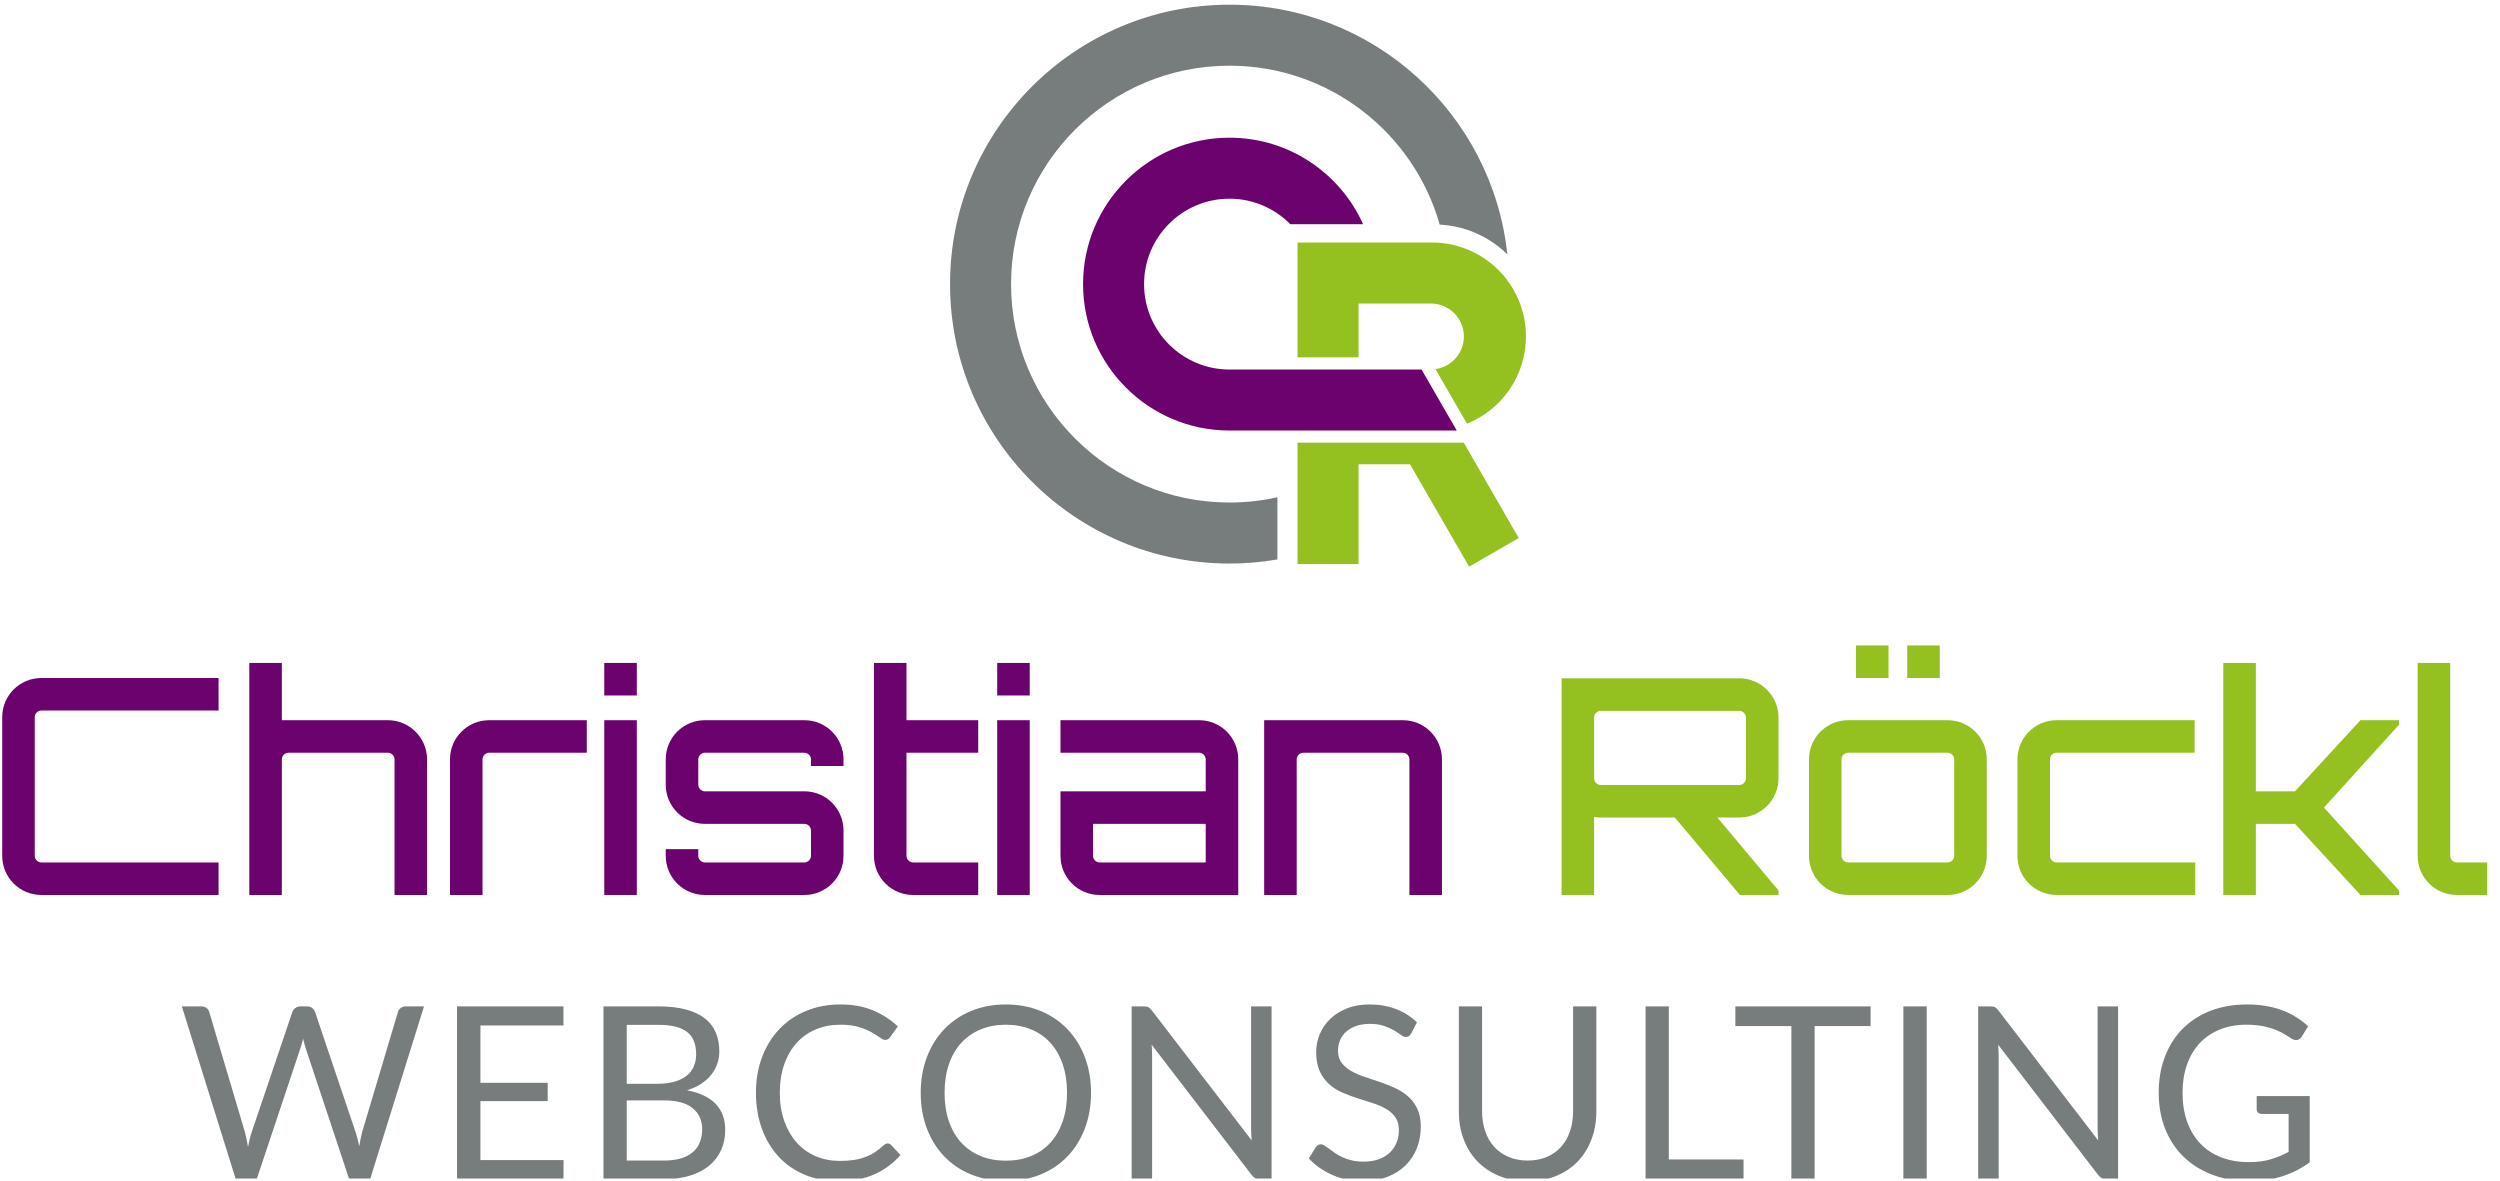 <?xml version="1.0" encoding="UTF-8"?>
<!DOCTYPE svg PUBLIC "-//W3C//DTD SVG 1.1//EN" "http://www.w3.org/Graphics/SVG/1.1/DTD/svg11.dtd">
<svg xmlns="http://www.w3.org/2000/svg" clip-rule="evenodd" fill-rule="evenodd" stroke-linejoin="round" stroke-miterlimit="2" version="1.1" viewBox="0 0 170 80" xml:space="preserve" width="180" height="85"><rect width="169.13" height="80" fill="none"/><clipPath id="a"><rect width="169.13" height="80"/></clipPath><g clip-path="url(#a)"><path d="m28.832 68.296-3.663 11.745h-1.426l-2.976-8.958c-0.027-0.087-0.053-0.181-0.078-0.279-0.024-0.099-0.05-0.202-0.077-0.311-0.027 0.109-0.055 0.212-0.082 0.311-0.027 0.098-0.055 0.192-0.082 0.279l-2.992 8.958h-1.426l-3.664-11.745h1.32c0.142 0 0.261 0.035 0.356 0.107 0.096 0.071 0.158 0.161 0.185 0.27l2.426 8.164c0.039 0.147 0.075 0.306 0.111 0.475 0.035 0.169 0.069 0.349 0.102 0.54 0.039-0.191 0.078-0.372 0.119-0.545 0.041-0.171 0.086-0.329 0.135-0.47l2.762-8.164c0.033-0.092 0.097-0.178 0.193-0.258 0.096-0.079 0.212-0.119 0.349-0.119h0.458c0.142 0 0.257 0.035 0.344 0.107 0.088 0.071 0.154 0.161 0.198 0.27l2.753 8.164c0.049 0.141 0.094 0.294 0.135 0.458s0.081 0.336 0.119 0.516c0.028-0.18 0.057-0.352 0.091-0.516 0.032-0.164 0.068-0.317 0.106-0.458l2.434-8.164c0.027-0.098 0.089-0.186 0.184-0.263 0.096-0.076 0.212-0.114 0.349-0.114h1.237z" fill="#777c7d" fill-rule="nonzero"/><path d="m38.323 78.746-8e-3 1.295h-7.237v-11.745h7.237v1.295h-5.646v3.902h4.573v1.245h-4.573v4.008h5.654z" fill="#777c7d" fill-rule="nonzero"/><path d="m44.782 68.296c0.721 0 1.343 0.071 1.865 0.213s0.95 0.344 1.286 0.607c0.336 0.262 0.584 0.584 0.742 0.962 0.159 0.381 0.238 0.808 0.238 1.284 0 0.289-0.045 0.567-0.135 0.831-0.091 0.266-0.226 0.512-0.406 0.742-0.18 0.229-0.408 0.436-0.684 0.619s-0.6 0.332-0.972 0.447c0.864 0.163 1.512 0.471 1.947 0.922 0.434 0.451 0.651 1.042 0.651 1.774 0 0.497-0.091 0.951-0.274 1.361s-0.451 0.762-0.803 1.057c-0.353 0.295-0.785 0.523-1.299 0.684s-1.098 0.242-1.754 0.242h-4.148v-11.745h3.746zm-2.164 1.254v4.008h2.098c0.449-0 0.838-0.05 1.168-0.147 0.331-0.099 0.605-0.235 0.82-0.41 0.216-0.175 0.376-0.387 0.479-0.636 0.105-0.248 0.156-0.52 0.156-0.815 0-0.694-0.207-1.201-0.623-1.521-0.415-0.32-1.059-0.479-1.934-0.479h-2.164zm2.541 9.228c0.454-0 0.844-0.05 1.172-0.155 0.328-0.103 0.597-0.25 0.807-0.438 0.211-0.189 0.365-0.412 0.463-0.673 0.099-0.259 0.148-0.544 0.148-0.856-0-0.606-0.215-1.086-0.648-1.439-0.43-0.352-1.078-0.528-1.942-0.528h-2.541v4.089h2.541z" fill="#777c7d" fill-rule="nonzero"/><path d="m60.371 77.615c0.088 0 0.164 0.036 0.229 0.107l0.632 0.679c-0.481 0.558-1.064 0.992-1.75 1.304s-1.515 0.467-2.488 0.467c-0.841 0-1.606-0.145-2.295-0.438-0.688-0.292-1.275-0.702-1.762-1.23-0.485-0.526-0.863-1.16-1.131-1.898-0.267-0.737-0.402-1.549-0.402-2.433 0-0.885 0.14-1.697 0.418-2.434 0.279-0.738 0.671-1.372 1.177-1.902 0.505-0.53 1.111-0.941 1.815-1.233 0.705-0.293 1.484-0.439 2.336-0.439 0.836 0 1.574 0.134 2.213 0.401 0.639 0.268 1.202 0.631 1.688 1.09l-0.524 0.73c-0.033 0.055-0.075 0.1-0.127 0.135-0.052 0.036-0.121 0.054-0.209 0.054-0.099-0-0.219-0.054-0.361-0.16-0.142-0.107-0.328-0.225-0.557-0.357-0.23-0.131-0.517-0.25-0.861-0.356-0.344-0.107-0.767-0.161-1.27-0.161-0.607 0-1.161 0.106-1.664 0.317-0.502 0.21-0.936 0.515-1.299 0.913-0.363 0.399-0.646 0.885-0.848 1.459-0.202 0.573-0.304 1.221-0.304 1.943 0 0.732 0.106 1.384 0.316 1.958 0.211 0.574 0.498 1.06 0.86 1.456 0.364 0.396 0.793 0.698 1.287 0.905 0.495 0.208 1.029 0.311 1.603 0.311 0.35 0 0.665-0.02 0.946-0.061 0.282-0.041 0.541-0.105 0.779-0.194 0.238-0.086 0.459-0.197 0.664-0.33 0.205-0.134 0.408-0.294 0.61-0.48 0.093-0.082 0.187-0.123 0.279-0.123z" fill="#777c7d" fill-rule="nonzero"/><path d="m72.559 74.173c-0-0.722-0.099-1.37-0.295-1.943-0.197-0.574-0.476-1.058-0.836-1.454-0.361-0.396-0.798-0.701-1.312-0.914-0.513-0.214-1.087-0.321-1.721-0.321-0.628 0-1.199 0.107-1.713 0.321-0.513 0.213-0.952 0.518-1.315 0.914s-0.644 0.88-0.841 1.454c-0.196 0.573-0.295 1.221-0.295 1.943 0 0.721 0.099 1.367 0.295 1.938 0.197 0.571 0.478 1.055 0.841 1.45 0.363 0.397 0.802 0.701 1.315 0.911 0.514 0.21 1.085 0.315 1.713 0.315 0.634-0 1.208-0.105 1.721-0.315 0.514-0.21 0.951-0.514 1.312-0.911 0.36-0.395 0.639-0.879 0.836-1.45 0.196-0.571 0.295-1.217 0.295-1.938zm1.631-0c-0 0.88-0.14 1.686-0.418 2.421-0.279 0.736-0.672 1.368-1.181 1.898-0.508 0.531-1.118 0.941-1.831 1.234-0.713 0.292-1.501 0.438-2.365 0.438-0.863 0-1.649-0.146-2.36-0.438-0.711-0.293-1.32-0.703-1.828-1.234-0.508-0.53-0.902-1.162-1.18-1.898-0.279-0.735-0.418-1.541-0.418-2.421-0-0.879 0.139-1.687 0.418-2.422 0.278-0.735 0.672-1.369 1.18-1.902s1.117-0.946 1.828-1.242c0.711-0.294 1.497-0.442 2.36-0.442 0.864 0 1.652 0.148 2.365 0.442 0.713 0.296 1.323 0.709 1.831 1.242 0.509 0.533 0.902 1.167 1.181 1.902 0.278 0.735 0.418 1.543 0.418 2.422z" fill="#777c7d" fill-rule="nonzero"/><path d="m86.467 68.296v11.745h-0.795c-0.125 0-0.23-0.021-0.315-0.066-0.084-0.043-0.168-0.116-0.25-0.221l-6.795-8.852c0.011 0.137 0.02 0.27 0.025 0.402 6e-3 0.131 8e-3 0.254 8e-3 0.368v8.369h-1.393v-11.745h0.82c0.071 0 0.131 4e-3 0.18 0.013 0.049 7e-3 0.093 0.022 0.131 0.04 0.038 0.02 0.077 0.047 0.115 0.082 0.038 0.036 0.079 0.081 0.123 0.135l6.794 8.844c-0.01-0.142-0.02-0.28-0.029-0.414-8e-3 -0.134-0.012-0.26-0.012-0.381v-8.319h1.393z" fill="#777c7d" fill-rule="nonzero"/><path d="m95.967 70.132c-0.049 0.082-0.103 0.144-0.16 0.184-0.057 0.042-0.127 0.061-0.209 0.061-0.092 0-0.202-0.046-0.328-0.138-0.125-0.094-0.283-0.195-0.471-0.308-0.189-0.112-0.415-0.215-0.68-0.308-0.265-0.092-0.586-0.139-0.964-0.139-0.354 0-0.667 0.048-0.938 0.144-0.27 0.096-0.497 0.225-0.68 0.389s-0.321 0.357-0.414 0.577c-0.093 0.222-0.139 0.462-0.139 0.718-0 0.328 0.081 0.599 0.241 0.815 0.162 0.216 0.375 0.401 0.64 0.554 0.265 0.154 0.565 0.285 0.901 0.397 0.336 0.113 0.68 0.229 1.033 0.348 0.352 0.121 0.697 0.256 1.033 0.406 0.336 0.151 0.637 0.341 0.901 0.57 0.265 0.23 0.479 0.511 0.639 0.844 0.162 0.334 0.242 0.744 0.242 1.229 0 0.515-0.087 0.997-0.262 1.448-0.174 0.45-0.43 0.842-0.766 1.175-0.336 0.334-0.749 0.596-1.238 0.788-0.489 0.19-1.045 0.286-1.668 0.286-0.764 0-1.459-0.138-2.082-0.414s-1.155-0.649-1.598-1.118l0.459-0.754c0.044-0.06 0.097-0.112 0.16-0.152 0.063-0.042 0.133-0.061 0.209-0.061 0.071-0 0.151 0.028 0.242 0.086 0.09 0.056 0.192 0.13 0.307 0.216 0.115 0.089 0.246 0.183 0.393 0.287 0.148 0.104 0.316 0.2 0.504 0.286 0.189 0.089 0.404 0.161 0.644 0.219 0.24 0.057 0.511 0.085 0.811 0.085 0.377 0 0.713-0.051 1.008-0.155s0.545-0.25 0.75-0.438c0.205-0.19 0.363-0.415 0.472-0.677s0.164-0.555 0.164-0.877c-0-0.355-0.081-0.646-0.242-0.873-0.161-0.226-0.373-0.416-0.635-0.569-0.263-0.153-0.563-0.283-0.902-0.389-0.338-0.108-0.683-0.216-1.033-0.329-0.349-0.111-0.693-0.242-1.032-0.389-0.339-0.148-0.64-0.338-0.902-0.574-0.262-0.235-0.474-0.528-0.635-0.88-0.161-0.353-0.242-0.789-0.242-1.308 0-0.415 0.081-0.816 0.242-1.204s0.397-0.732 0.705-1.034c0.309-0.3 0.688-0.54 1.139-0.721 0.451-0.18 0.969-0.27 1.554-0.27 0.655 0 1.252 0.104 1.79 0.312 0.539 0.207 1.012 0.507 1.422 0.901l-0.385 0.754z" fill="#777c7d" fill-rule="nonzero"/><path d="m103.88 78.778c0.487-0 0.921-0.081 1.303-0.245 0.383-0.164 0.707-0.393 0.971-0.689 0.266-0.295 0.468-0.647 0.607-1.057 0.14-0.41 0.209-0.861 0.209-1.352v-7.139h1.582v7.139c-0 0.677-0.108 1.306-0.324 1.885-0.215 0.579-0.524 1.081-0.926 1.504-0.401 0.423-0.892 0.755-1.471 0.996-0.579 0.24-1.23 0.36-1.951 0.36s-1.37-0.12-1.951-0.36c-0.579-0.241-1.07-0.573-1.475-0.996-0.404-0.423-0.714-0.925-0.93-1.504s-0.324-1.208-0.324-1.885v-7.139h1.582v7.13c-0 0.493 0.07 0.943 0.209 1.353 0.139 0.409 0.342 0.762 0.606 1.057 0.266 0.295 0.591 0.526 0.976 0.693 0.385 0.166 0.821 0.249 1.307 0.249z" fill="#777c7d" fill-rule="nonzero"/><path d="m118.56 78.705v1.336h-6.662v-11.745h1.58v10.409h5.082z" fill="#777c7d" fill-rule="nonzero"/><path d="m127.2 69.632h-3.805v10.409h-1.58v-10.409h-3.811v-1.336h9.196v1.336z" fill="#777c7d" fill-rule="nonzero"/><rect x="129.43" y="68.296" width="1.587" height="11.745" fill="#777c7d"/><path d="m144.03 68.296v11.745h-0.796c-0.123 0-0.228-0.021-0.316-0.066-0.082-0.043-0.164-0.116-0.246-0.221l-6.797-8.852c0.012 0.137 0.018 0.27 0.024 0.402 5e-3 0.131 0.011 0.254 0.011 0.368v8.369h-1.394v-11.745h0.82c0.07 0 0.129 4e-3 0.182 0.013 0.047 7e-3 0.088 0.022 0.129 0.04 0.04 0.02 0.076 0.047 0.116 0.082 0.036 0.036 0.076 0.081 0.124 0.135l6.791 8.844c-0.012-0.142-0.018-0.28-0.029-0.414-6e-3 -0.134-0.012-0.26-0.012-0.381v-8.319h1.393z" fill="#777c7d" fill-rule="nonzero"/><path d="m157.06 74.394v4.507c-0.591 0.427-1.218 0.745-1.891 0.955-0.667 0.211-1.399 0.316-2.201 0.316-0.943 0-1.792-0.145-2.553-0.438-0.761-0.292-1.411-0.702-1.949-1.23-0.539-0.526-0.949-1.16-1.241-1.898-0.287-0.737-0.434-1.549-0.434-2.433 0-0.896 0.141-1.714 0.422-2.451 0.281-0.738 0.679-1.37 1.2-1.897 0.521-0.528 1.153-0.936 1.891-1.226 0.749-0.289 1.575-0.434 2.494-0.434 0.463 0 0.896 0.035 1.294 0.102 0.404 0.069 0.773 0.167 1.106 0.296 0.34 0.128 0.656 0.284 0.943 0.466 0.293 0.183 0.562 0.39 0.814 0.619l-0.451 0.722c-0.07 0.109-0.164 0.179-0.275 0.208-0.111 0.031-0.234 4e-3 -0.375-0.077-0.129-0.077-0.281-0.17-0.451-0.279s-0.374-0.214-0.614-0.315c-0.246-0.101-0.533-0.187-0.861-0.259-0.334-0.07-0.726-0.107-1.177-0.107-0.661 0-1.258 0.109-1.797 0.324-0.533 0.216-0.989 0.525-1.37 0.926-0.375 0.402-0.667 0.888-0.866 1.46-0.205 0.571-0.305 1.211-0.305 1.922 0 0.737 0.106 1.397 0.316 1.979 0.211 0.582 0.51 1.076 0.902 1.484 0.392 0.407 0.866 0.716 1.422 0.93 0.557 0.212 1.183 0.32 1.88 0.32 0.544-0 1.03-0.062 1.452-0.185 0.421-0.123 0.837-0.293 1.241-0.512v-2.582h-1.827c-0.105-0-0.187-0.03-0.252-0.09-0.064-0.06-0.093-0.133-0.093-0.222v-0.901h3.606z" fill="#777c7d" fill-rule="nonzero"/><path d="m14.862 48.179v-2.213h-12.048c-1.476-0-2.664 1.188-2.664 2.664v9.425c0 1.476 1.188 2.664 2.664 2.664h12.048v-2.212h-12.048c-0.246-0-0.451-0.206-0.451-0.452v-9.425c-0-0.246 0.205-0.451 0.451-0.451h12.048z" fill="#6c026d" fill-rule="nonzero"/><path d="m26.378 48.835h-7.213v-3.894h-2.213v15.778h2.213v-9.22c0-0.247 0.205-0.451 0.451-0.451h6.762c0.245 0 0.45 0.204 0.45 0.451v9.22h2.213v-9.22c0-1.475-1.209-2.664-2.663-2.664z" fill="#6c026d" fill-rule="nonzero"/><path d="m33.262 48.835c-1.475-0-2.663 1.189-2.663 2.664v9.22h2.213v-9.22c-0-0.247 0.204-0.451 0.45-0.451h6.639v-2.213h-6.639z" fill="#6c026d" fill-rule="nonzero"/><path d="m41.09 44.941v2.213h2.213v-2.213h-2.213zm-0 15.778h2.213v-11.884h-2.213v11.884z" fill="#6c026d" fill-rule="nonzero"/><path d="m57.359 51.499c-0-1.475-1.189-2.664-2.663-2.664h-6.763c-1.475-0-2.663 1.189-2.663 2.664v1.72c-0 1.476 1.188 2.665 2.663 2.665h6.763c0.245-0 0.45 0.205 0.45 0.451v1.72c-0 0.246-0.205 0.452-0.45 0.452h-6.763c-0.245-0-0.45-0.206-0.45-0.452v-0.451h-2.213v0.451c-0 1.476 1.188 2.664 2.663 2.664h6.763c1.474 0 2.663-1.188 2.663-2.664v-1.72c-0-1.476-1.189-2.665-2.663-2.665h-6.763c-0.245 0-0.45-0.204-0.45-0.451v-1.72c-0-0.247 0.205-0.451 0.45-0.451h6.763c0.245 0 0.45 0.204 0.45 0.451v0.451h2.213v-0.451z" fill="#6c026d" fill-rule="nonzero"/><path d="m66.518 51.048v-2.213h-4.877v-3.894h-2.213v13.114c0 1.476 1.189 2.664 2.664 2.664h4.426v-2.212h-4.426c-0.246-0-0.451-0.206-0.451-0.452v-7.007h4.877z" fill="#6c026d" fill-rule="nonzero"/><path d="m67.809 44.941v2.213h2.213v-2.213h-2.213zm-0 15.778h2.213v-11.884h-2.213v11.884z" fill="#6c026d" fill-rule="nonzero"/><path d="m81.988 58.507h-7.212c-0.246-0-0.451-0.206-0.451-0.452v-2.171h7.663v2.623zm-0.451-9.672h-9.424v2.213h9.424c0.246 0 0.451 0.204 0.451 0.451v2.171h-9.875v4.385c-0 1.476 1.187 2.664 2.663 2.664h9.425v-9.22c0-1.475-1.188-2.664-2.664-2.664z" fill="#6c026d" fill-rule="nonzero"/><path d="m95.389 48.835h-9.426v11.884h2.213v-9.22c0-0.247 0.205-0.451 0.451-0.451h6.762c0.246 0 0.451 0.204 0.451 0.451v9.22h2.213v-9.22c-0-1.475-1.189-2.664-2.664-2.664z" fill="#6c026d" fill-rule="nonzero"/><path d="m108.85 53.24c-0.246-0-0.451-0.204-0.451-0.451v-4.138c0-0.246 0.205-0.451 0.451-0.451h9.424c0.246-0 0.451 0.205 0.451 0.451v4.138c-0 0.247-0.205 0.451-0.451 0.451h-9.424zm12.088-4.589c-0-1.455-1.189-2.665-2.664-2.665h-12.088v14.733h2.213v-5.307c0.144 0.021 0.287 0.041 0.451 0.041h5.039l4.426 5.266h2.623v-0.307l-4.157-4.959h1.493c1.475 0 2.664-1.209 2.664-2.664v-4.138z" fill="#94c11f" fill-rule="nonzero"/><path d="m128.42 43.754h-2.212v2.212h2.212v-2.212zm3.484-0h-2.214v2.212h2.214v-2.212zm0.533 7.294c0.245 0 0.45 0.204 0.45 0.451v6.556c0 0.246-0.205 0.452-0.45 0.452h-6.762c-0.246-0-0.452-0.206-0.452-0.452v-6.556c0-0.247 0.206-0.451 0.452-0.451h6.762zm-6.762-2.213c-1.476-0-2.664 1.189-2.664 2.664v6.556c0 1.476 1.188 2.664 2.664 2.664h6.762c1.475 0 2.663-1.188 2.663-2.664v-6.556c-0-1.475-1.188-2.664-2.663-2.664h-6.762z" fill="#94c11f" fill-rule="nonzero"/><path d="m139.85 58.507c-0.246-0-0.451-0.206-0.451-0.452v-6.556c0-0.247 0.205-0.451 0.451-0.451h9.385v-2.213h-9.385c-1.475-0-2.664 1.189-2.664 2.664v6.556c0 1.476 1.189 2.664 2.664 2.664h9.426v-2.212h-9.426z" fill="#94c11f" fill-rule="nonzero"/><path d="m160.51 48.835-4.449 4.835h-2.664v-8.729h-2.213v15.778h2.213v-4.835h2.664l4.449 4.835h2.623v-0.307l-5.105-5.635 5.105-5.635v-0.307h-2.623z" fill="#94c11f" fill-rule="nonzero"/><path d="m164.4 44.941v13.114c0 1.476 1.189 2.664 2.664 2.664h2.213v-2.212h-2.213c-0.246-0-0.451-0.206-0.451-0.452v-13.114h-2.213z" fill="#94c11f" fill-rule="nonzero"/><path d="m86.864 37.904c-1.059 0.183-2.148 0.278-3.259 0.278-10.487 0-19.002-8.514-19.002-19.001s8.515-19.001 19.002-19.001c9.804 0 17.884 7.441 18.895 16.979-1.199-1.177-2.813-1.932-4.601-2.024-1.764-6.234-7.5-10.807-14.294-10.807-8.198 0-14.853 6.656-14.853 14.853 0 8.198 6.655 14.852 14.853 14.852 1.119 0 2.21-0.123 3.259-0.358v4.229z" fill="#777c7d"/><path d="m99.536 29.961 3.738 6.486-3.374 1.947-4.02-6.962h-3.498v6.786h-4.149v-8.257h11.303zm-11.303-5.801v-7.808h9.055 0.086c3.527-0 6.39 2.863 6.39 6.389-0 2.685-1.661 4.986-4.009 5.93l-2.143-3.711c1.091-0.15 1.932-1.087 1.932-2.219-0-1.21-0.96-2.196-2.159-2.239v-1e-3h-5.003v3.659h-4.149z" fill="#94c11f"/><path d="m87.744 15.109c-1.053-1.071-2.519-1.736-4.139-1.736-3.206-0-5.808 2.603-5.808 5.808-0 3.206 2.602 5.809 5.808 5.809 0.034-0 0.069-1e-3 0.103-2e-3h7.983v2e-3h4.975l2.395 4.148h-15.349v-1e-3c-0.036 1e-3 -0.072 1e-3 -0.107 1e-3 -5.496 0-9.957-4.462-9.957-9.957s4.461-9.957 9.957-9.957c4.045 0 7.53 2.418 9.087 5.885h-4.948z" fill="#6c026d"/></g></svg>
